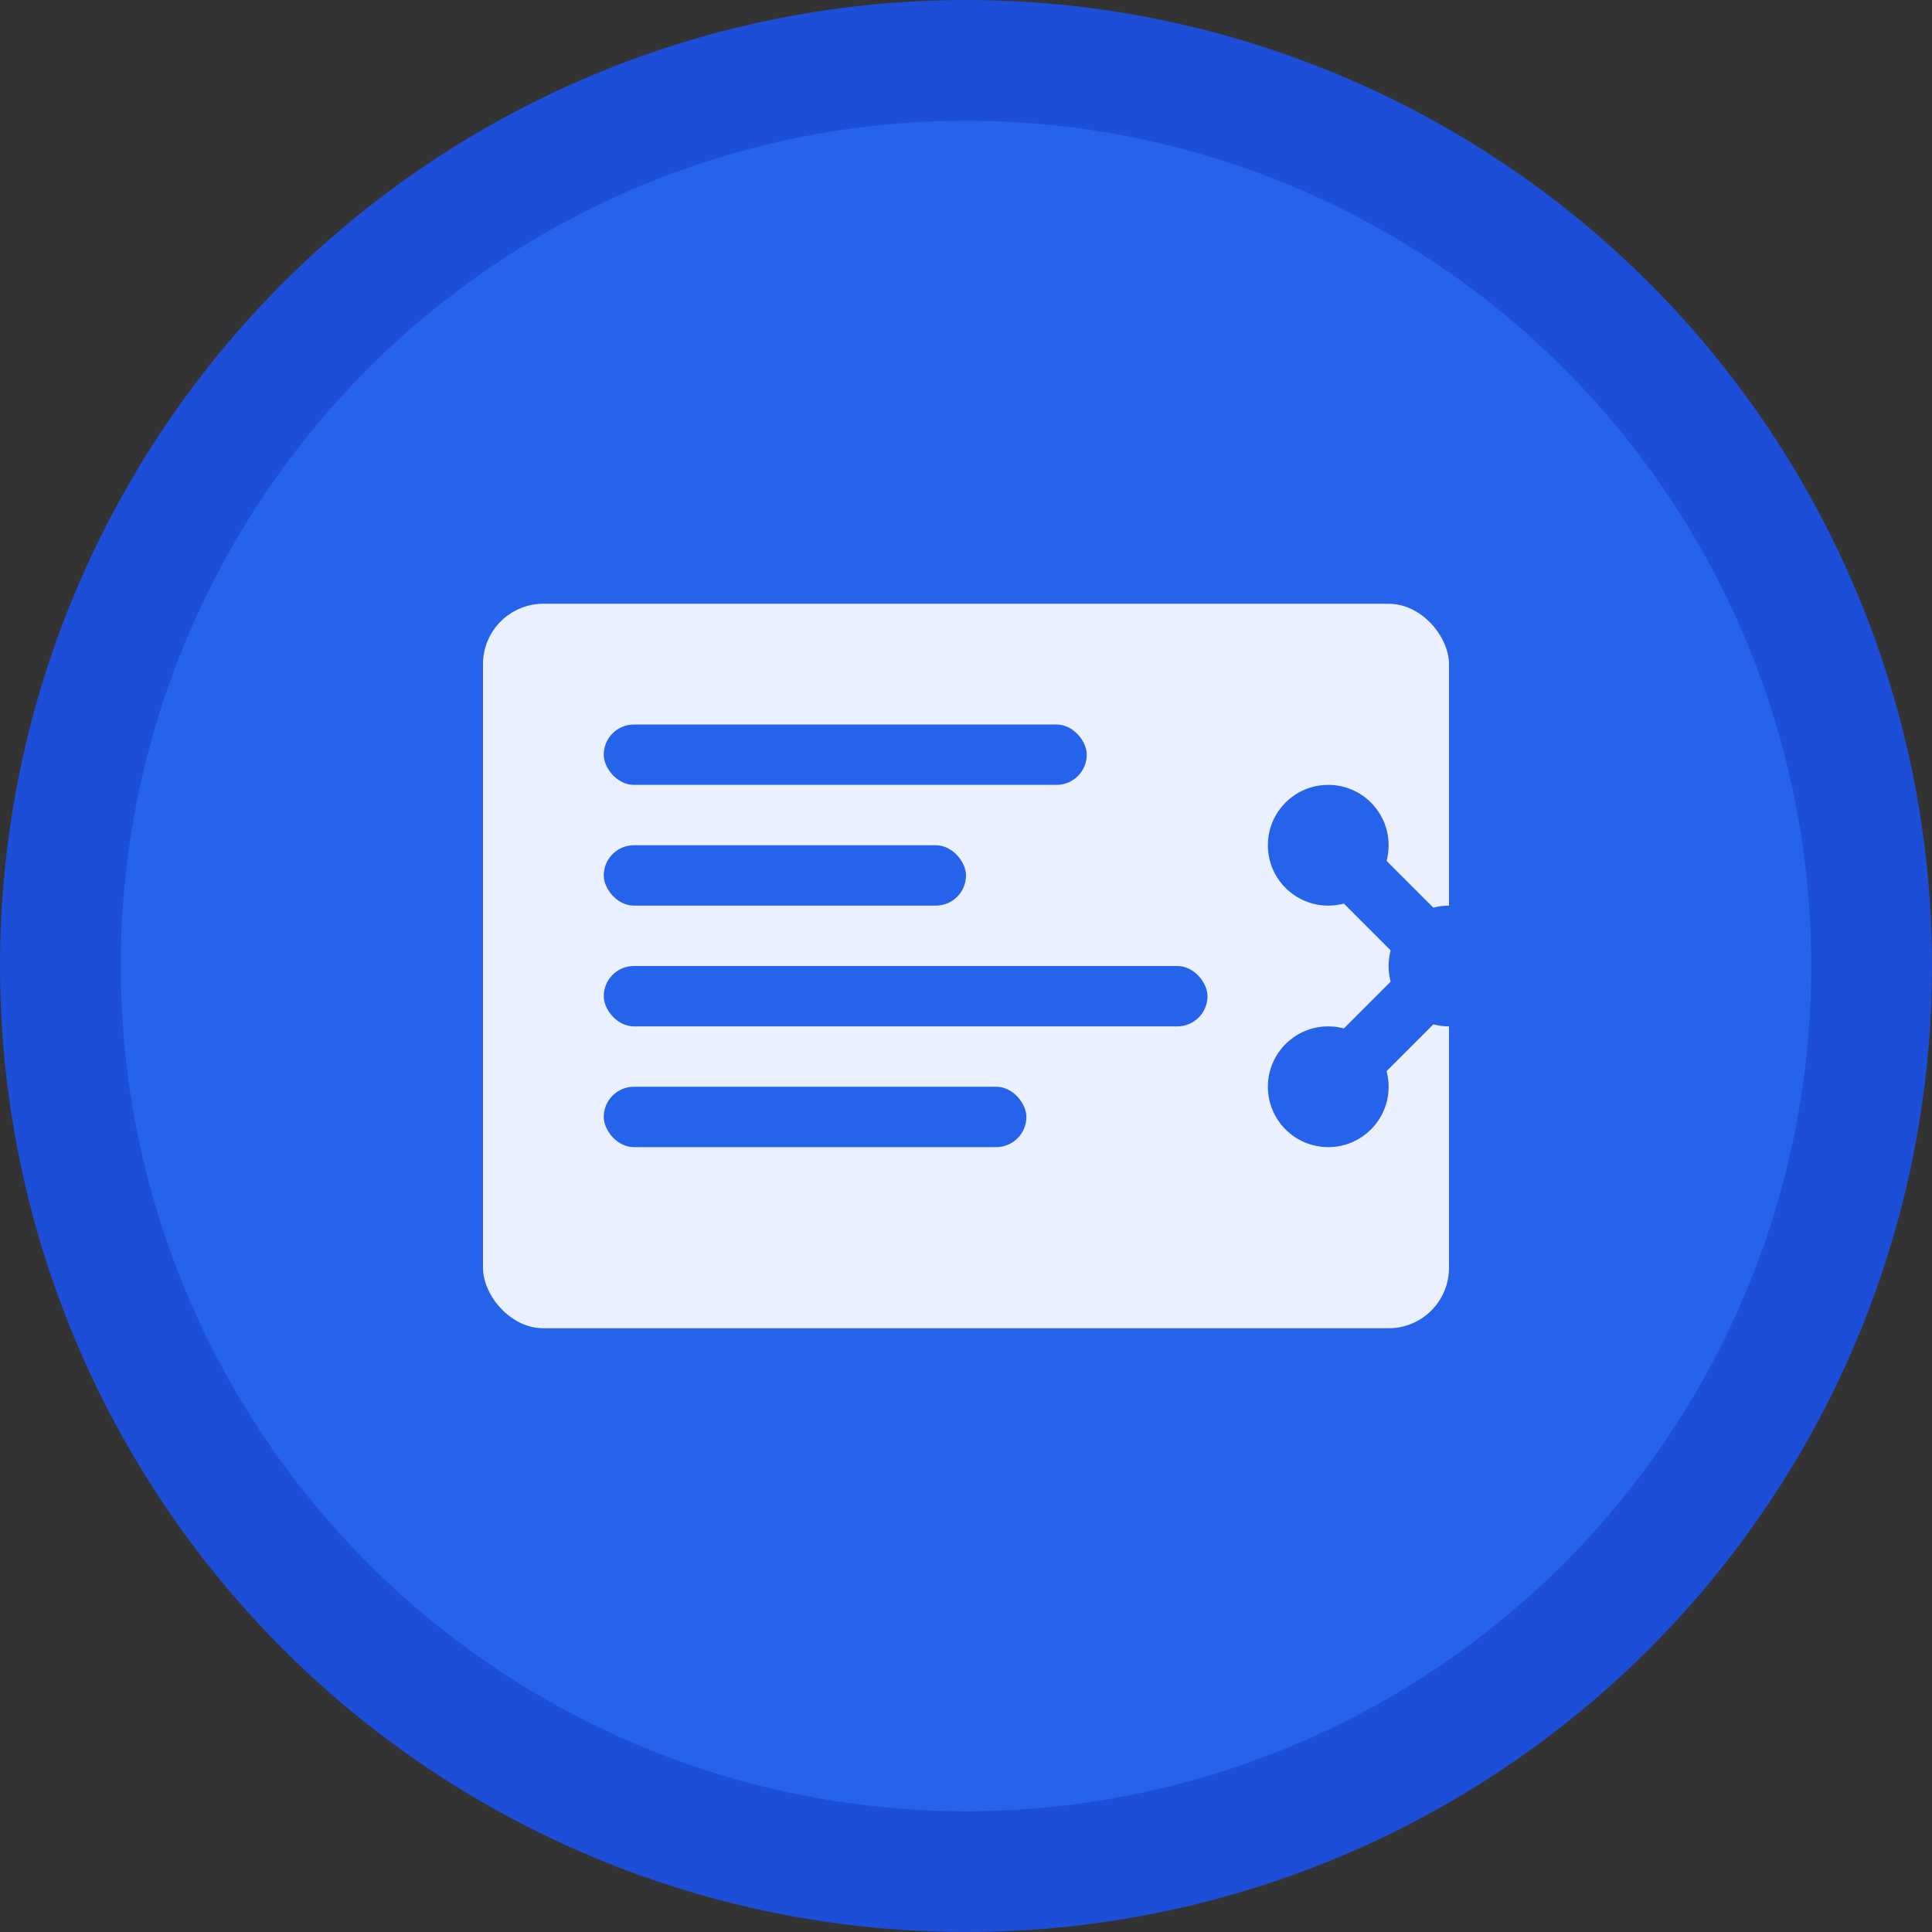 <svg width="32" height="32" viewBox="0 0 32 32" fill="none" xmlns="http://www.w3.org/2000/svg">
  <rect x="0" y="0" width="32" height="32" fill="#333333" stroke="none"/>
  <!-- Background circle -->
  <circle cx="16" cy="16" r="15" fill="#2563eb" stroke="#1d4ed8" stroke-width="2"/>
  
  <!-- News icon - newspaper with lines -->
  <rect x="8" y="10" width="16" height="12" rx="1" fill="white" opacity="0.9"/>
  
  <!-- News lines -->
  <rect x="10" y="12" width="8" height="1" fill="#2563eb" rx="0.5"/>
  <rect x="10" y="14" width="6" height="1" fill="#2563eb" rx="0.5"/>
  <rect x="10" y="16" width="10" height="1" fill="#2563eb" rx="0.5"/>
  <rect x="10" y="18" width="7" height="1" fill="#2563eb" rx="0.5"/>
  
  <!-- AI/tech element - circuit pattern -->
  <circle cx="22" cy="14" r="1" fill="#2563eb"/>
  <circle cx="24" cy="16" r="1" fill="#2563eb"/>
  <circle cx="22" cy="18" r="1" fill="#2563eb"/>
  <line x1="22" y1="14" x2="24" y2="16" stroke="#2563eb" stroke-width="1"/>
  <line x1="24" y1="16" x2="22" y2="18" stroke="#2563eb" stroke-width="1"/>
</svg>
